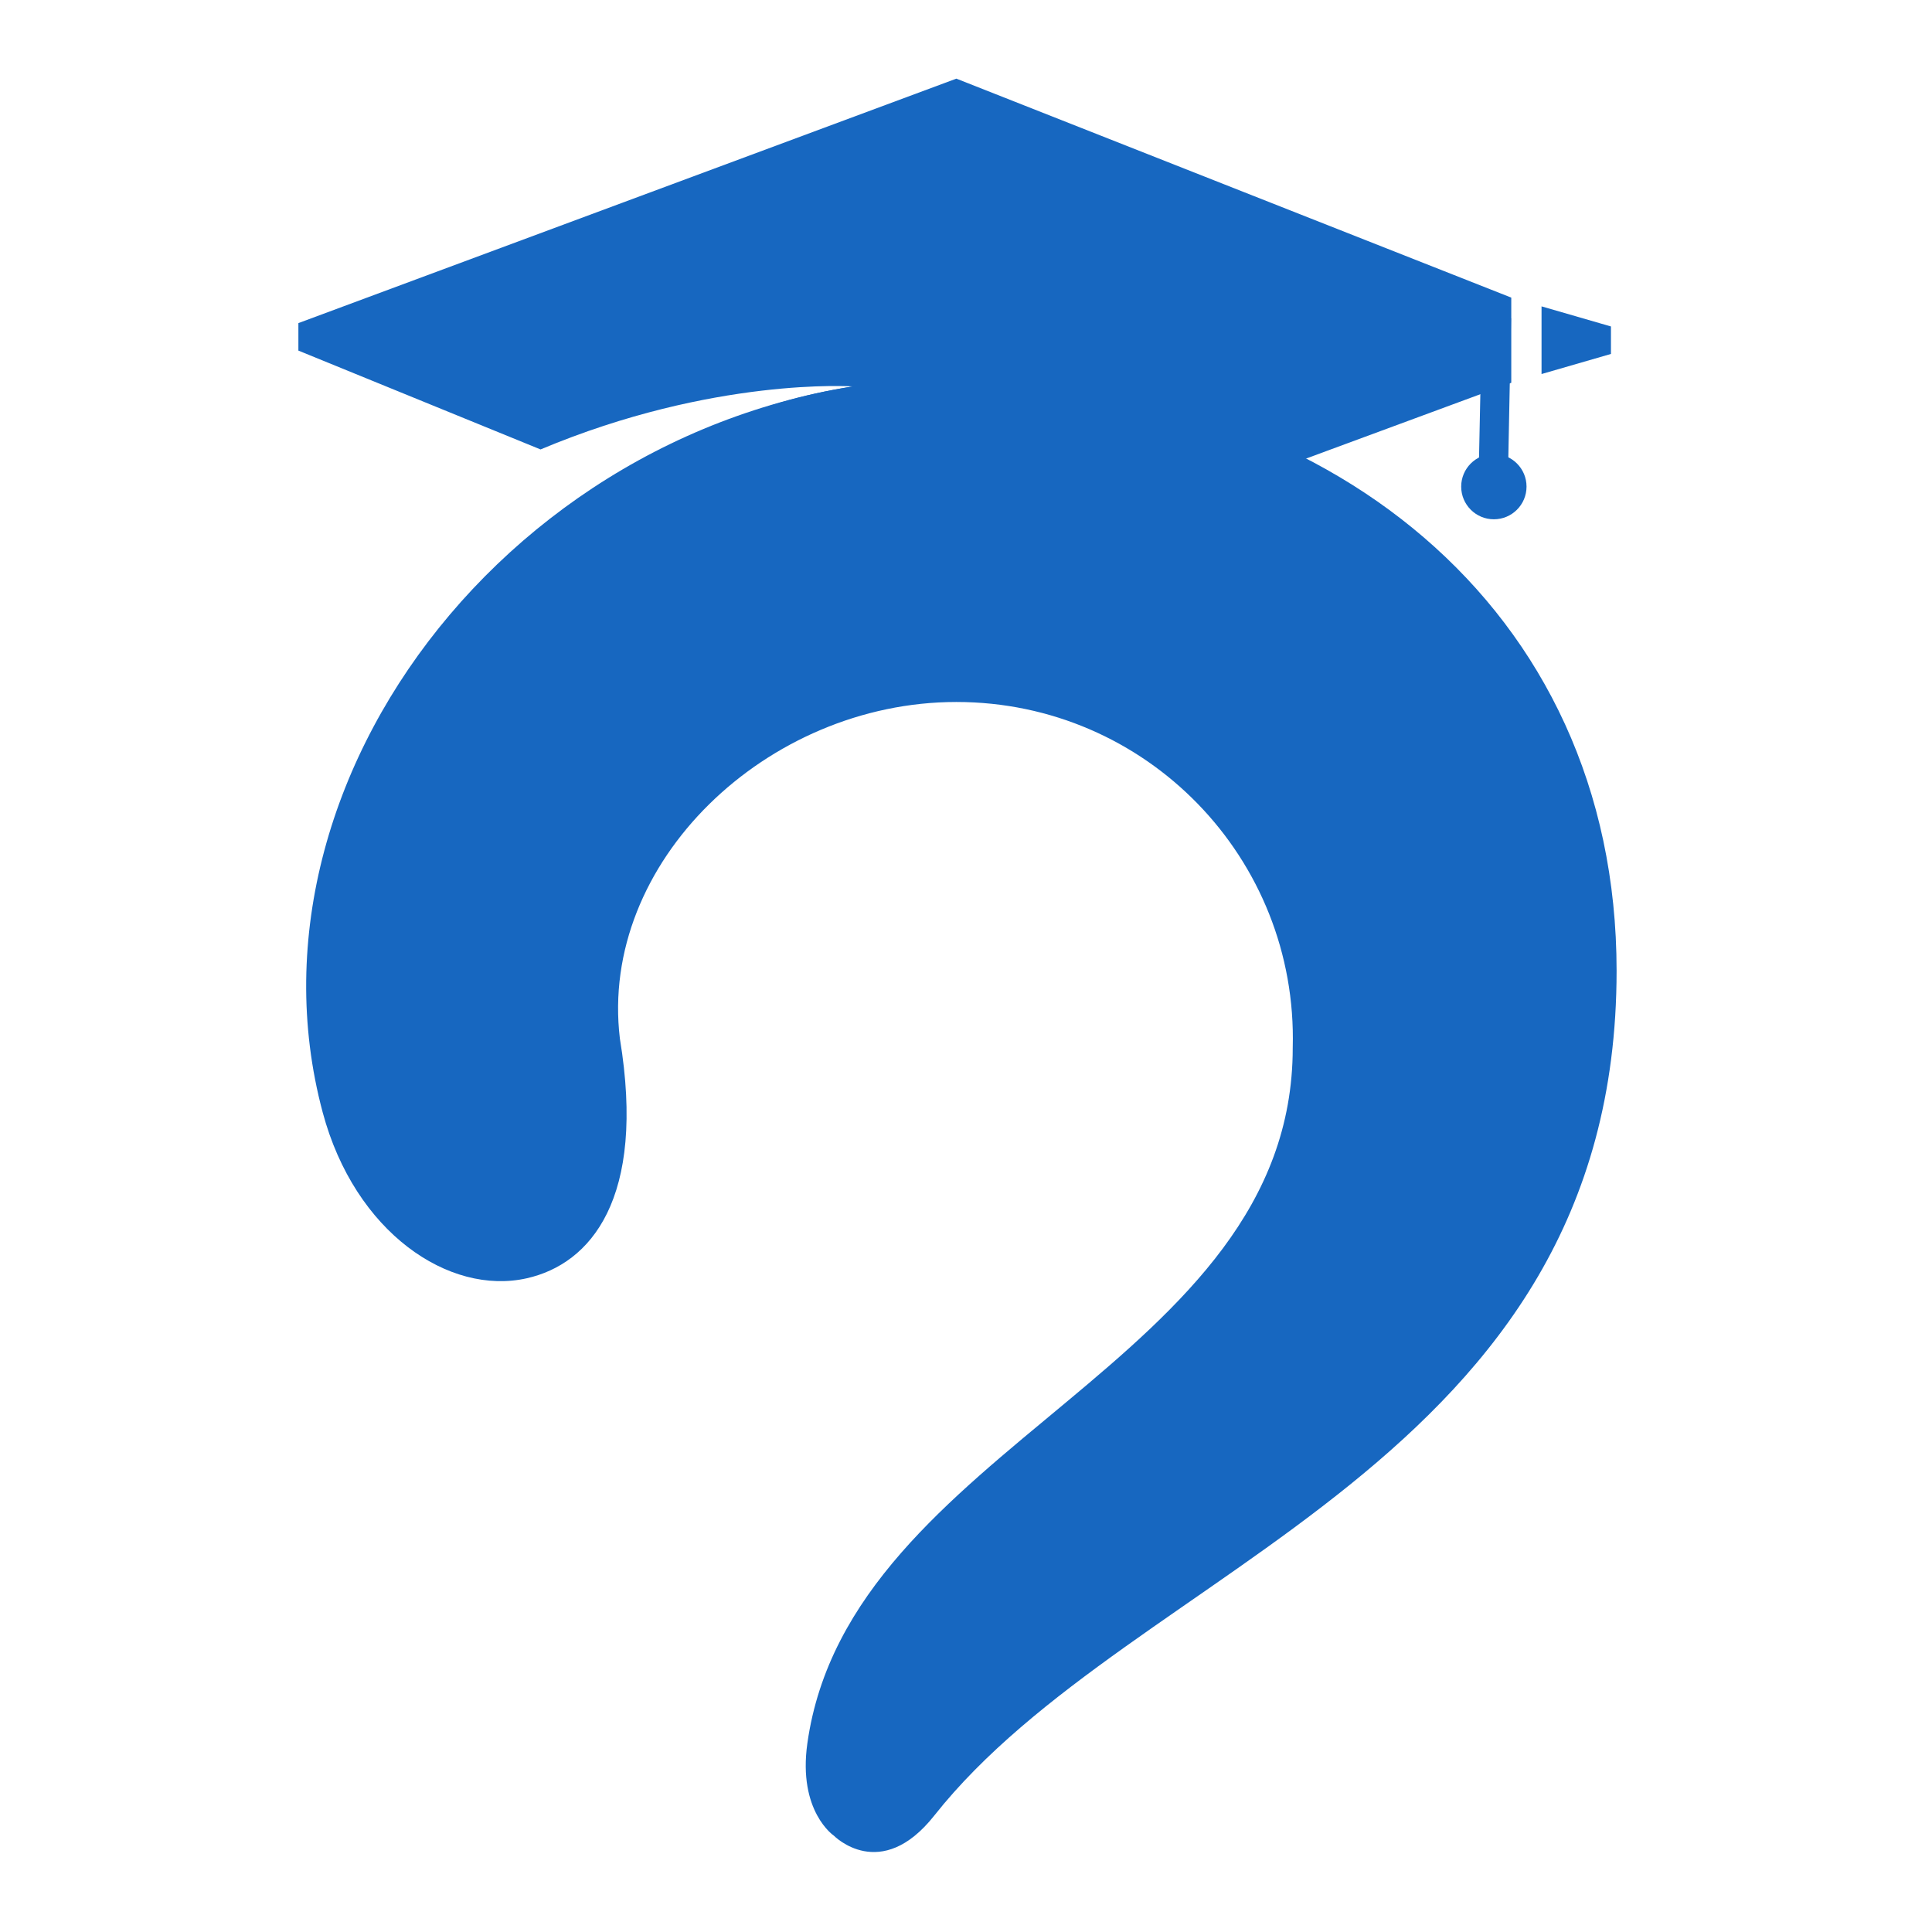 <?xml version="1.0" encoding="utf-8"?>
<svg viewBox="13240.89 3369.62 10476.86 12166.85" width="128" height="128" xmlns="http://www.w3.org/2000/svg">
    <g>
        <path fill="#1767c0" d="M 18418.653 3864.863 L 21913.189 5243.788 L 21913.189 5780.318 L 18418.653 7070.653 L 16300 6400 C 16708.4 6136.54 17110.353 5904.883 17767.613 5803.203 C 17767.613 5803.203 16889.42 5742.3 15800 6200 L 14275.033 5577.531 L 14275.033 5404.401 L 18418.653 3864.863 Z M 22103.809 5298.958 L 22540.919 5425.488 L 22540.919 5598.618 L 22103.809 5725.148 L 22103.809 5298.958 Z"/>
        <polygon fill="#1767c0" points="21727.048 5435.392 21911.89 5373.791 21887.64 6607.553 21702.796 6607.553" style=""/>
        <circle fill="#1767c0" cx="21803.543" cy="6434.076" r="205.769"/>
        <path fill="#1767c0" d="M 18418.653 7790.373 C 19615.473 7790.373 20569.523 8774.753 20536.943 9967.953 C 20536.943 11969.613 17746.04 12463.303 17480.329 14347.894 C 17419.662 14778.182 17647.825 14930.331 17647.825 14930.331 C 17647.825 14930.331 17941.528 15230.596 18279.514 14803.286 C 19534.073 13217.165 22576.463 12603.463 22576.463 9483.563 C 22576.463 7184.373 20729.213 5751.673 18418.653 5751.673 C 15821.593 5751.673 13839.943 8179.883 14428.123 10375.093 C 14630.793 11131.503 15224.103 11530.043 15713.703 11419.543 C 16113.753 11329.253 16466.333 10920.773 16299.543 9909.483 C 16166.983 8802.993 17223.693 7790.373 18418.653 7790.373 Z"/>
    </g>
</svg>